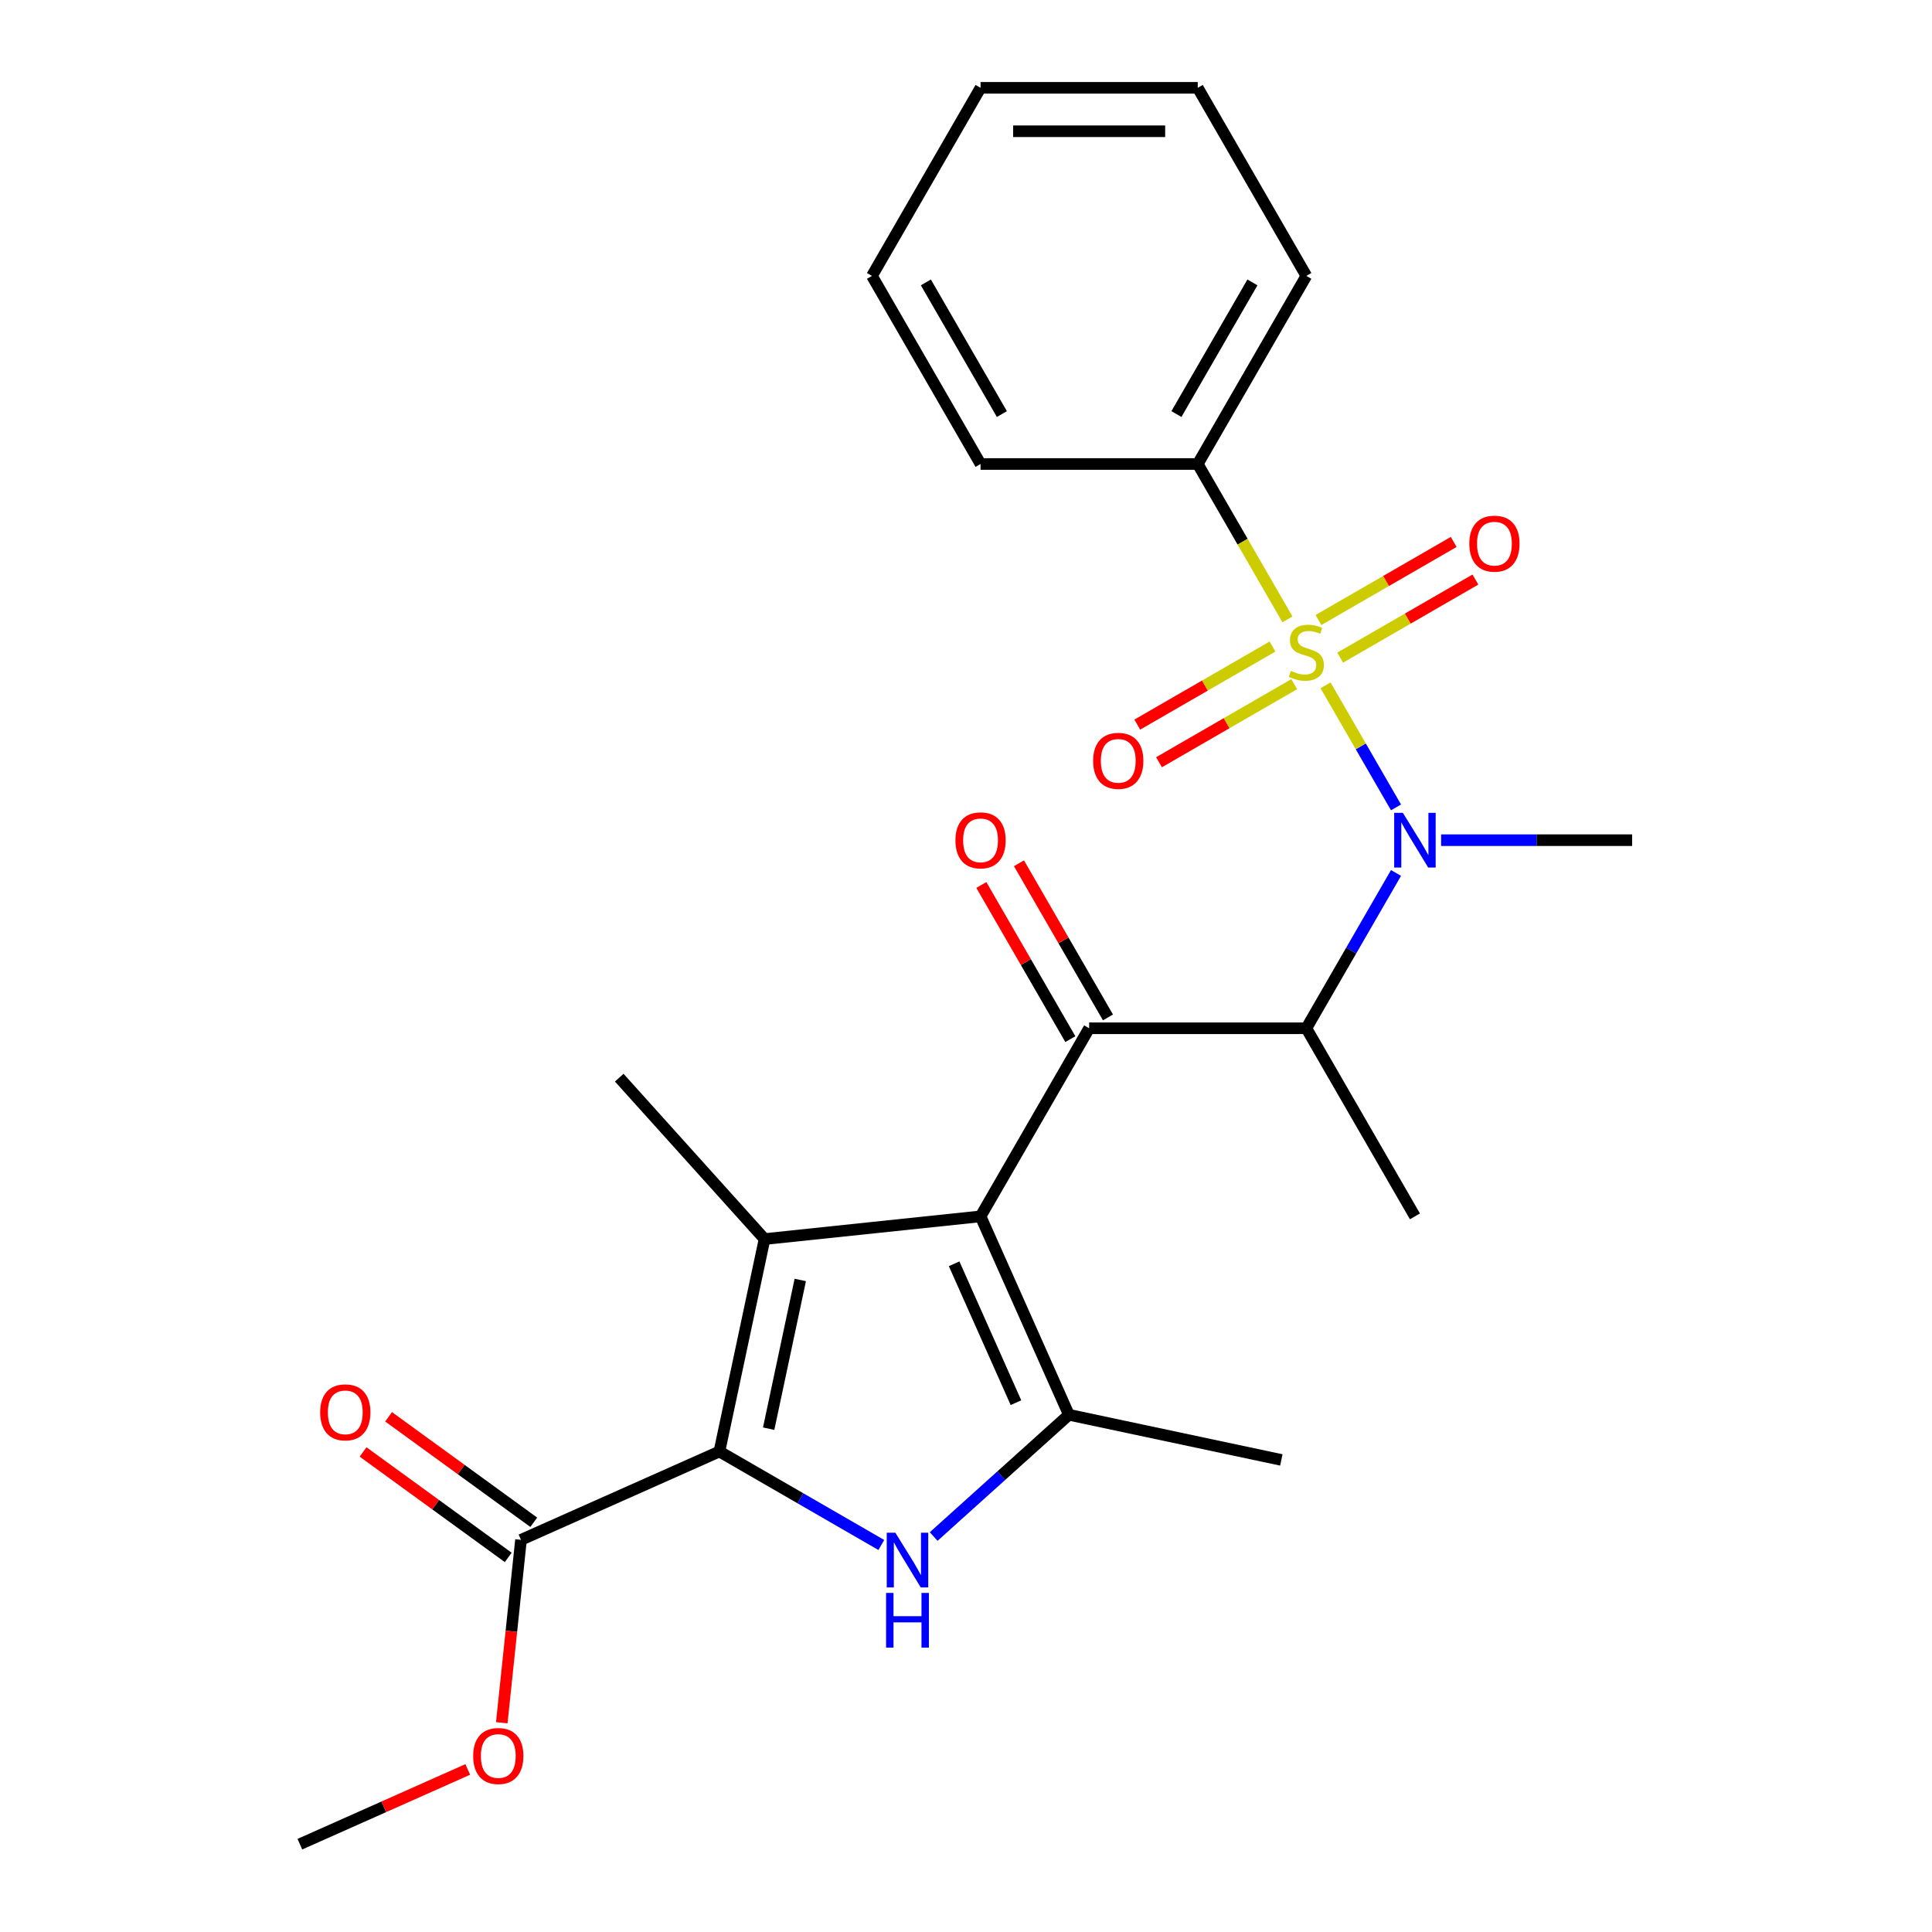 <?xml version='1.0' encoding='iso-8859-1'?>
<svg version='1.1' baseProfile='full'
              xmlns='http://www.w3.org/2000/svg'
                      xmlns:rdkit='http://www.rdkit.org/xml'
                      xmlns:xlink='http://www.w3.org/1999/xlink'
                  xml:space='preserve'
width='1000px' height='1000px' viewBox='0 0 1000 1000'>
<!-- END OF HEADER -->
<rect style='opacity:1.0;fill:#FFFFFF;stroke:none' width='1000' height='1000' x='0' y='0'> </rect>
<path class='bond-0' d='M 745.918,434.876 L 795.351,434.876' style='fill:none;fill-rule:evenodd;stroke:#0000FF;stroke-width:6px;stroke-linecap:butt;stroke-linejoin:miter;stroke-opacity:1' />
<path class='bond-0' d='M 795.351,434.876 L 844.784,434.876' style='fill:none;fill-rule:evenodd;stroke:#000000;stroke-width:6px;stroke-linecap:butt;stroke-linejoin:miter;stroke-opacity:1' />
<path class='bond-1' d='M 722.57,451.846 L 699.364,492.039' style='fill:none;fill-rule:evenodd;stroke:#0000FF;stroke-width:6px;stroke-linecap:butt;stroke-linejoin:miter;stroke-opacity:1' />
<path class='bond-1' d='M 699.364,492.039 L 676.159,532.231' style='fill:none;fill-rule:evenodd;stroke:#000000;stroke-width:6px;stroke-linecap:butt;stroke-linejoin:miter;stroke-opacity:1' />
<path class='bond-2' d='M 722.57,417.906 L 704.33,386.313' style='fill:none;fill-rule:evenodd;stroke:#0000FF;stroke-width:6px;stroke-linecap:butt;stroke-linejoin:miter;stroke-opacity:1' />
<path class='bond-2' d='M 704.33,386.313 L 686.09,354.721' style='fill:none;fill-rule:evenodd;stroke:#CCCC00;stroke-width:6px;stroke-linecap:butt;stroke-linejoin:miter;stroke-opacity:1' />
<path class='bond-3' d='M 619.951,240.165 L 676.159,142.81' style='fill:none;fill-rule:evenodd;stroke:#000000;stroke-width:6px;stroke-linecap:butt;stroke-linejoin:miter;stroke-opacity:1' />
<path class='bond-3' d='M 608.911,214.32 L 648.257,146.172' style='fill:none;fill-rule:evenodd;stroke:#000000;stroke-width:6px;stroke-linecap:butt;stroke-linejoin:miter;stroke-opacity:1' />
<path class='bond-4' d='M 619.951,240.165 L 507.535,240.165' style='fill:none;fill-rule:evenodd;stroke:#000000;stroke-width:6px;stroke-linecap:butt;stroke-linejoin:miter;stroke-opacity:1' />
<path class='bond-5' d='M 619.951,240.165 L 643.168,280.378' style='fill:none;fill-rule:evenodd;stroke:#000000;stroke-width:6px;stroke-linecap:butt;stroke-linejoin:miter;stroke-opacity:1' />
<path class='bond-5' d='M 643.168,280.378 L 666.385,320.59' style='fill:none;fill-rule:evenodd;stroke:#CCCC00;stroke-width:6px;stroke-linecap:butt;stroke-linejoin:miter;stroke-opacity:1' />
<path class='bond-6' d='M 563.743,532.231 L 507.535,629.587' style='fill:none;fill-rule:evenodd;stroke:#000000;stroke-width:6px;stroke-linecap:butt;stroke-linejoin:miter;stroke-opacity:1' />
<path class='bond-7' d='M 573.479,526.611 L 550.447,486.718' style='fill:none;fill-rule:evenodd;stroke:#000000;stroke-width:6px;stroke-linecap:butt;stroke-linejoin:miter;stroke-opacity:1' />
<path class='bond-7' d='M 550.447,486.718 L 527.415,446.826' style='fill:none;fill-rule:evenodd;stroke:#FF0000;stroke-width:6px;stroke-linecap:butt;stroke-linejoin:miter;stroke-opacity:1' />
<path class='bond-7' d='M 554.007,537.852 L 530.976,497.96' style='fill:none;fill-rule:evenodd;stroke:#000000;stroke-width:6px;stroke-linecap:butt;stroke-linejoin:miter;stroke-opacity:1' />
<path class='bond-7' d='M 530.976,497.96 L 507.944,458.067' style='fill:none;fill-rule:evenodd;stroke:#FF0000;stroke-width:6px;stroke-linecap:butt;stroke-linejoin:miter;stroke-opacity:1' />
<path class='bond-8' d='M 563.743,532.231 L 676.159,532.231' style='fill:none;fill-rule:evenodd;stroke:#000000;stroke-width:6px;stroke-linecap:butt;stroke-linejoin:miter;stroke-opacity:1' />
<path class='bond-9' d='M 676.159,532.231 L 732.367,629.587' style='fill:none;fill-rule:evenodd;stroke:#000000;stroke-width:6px;stroke-linecap:butt;stroke-linejoin:miter;stroke-opacity:1' />
<path class='bond-10' d='M 658.648,334.65 L 623.649,354.857' style='fill:none;fill-rule:evenodd;stroke:#CCCC00;stroke-width:6px;stroke-linecap:butt;stroke-linejoin:miter;stroke-opacity:1' />
<path class='bond-10' d='M 623.649,354.857 L 588.65,375.063' style='fill:none;fill-rule:evenodd;stroke:#FF0000;stroke-width:6px;stroke-linecap:butt;stroke-linejoin:miter;stroke-opacity:1' />
<path class='bond-10' d='M 669.89,354.121 L 634.891,374.328' style='fill:none;fill-rule:evenodd;stroke:#CCCC00;stroke-width:6px;stroke-linecap:butt;stroke-linejoin:miter;stroke-opacity:1' />
<path class='bond-10' d='M 634.891,374.328 L 599.892,394.534' style='fill:none;fill-rule:evenodd;stroke:#FF0000;stroke-width:6px;stroke-linecap:butt;stroke-linejoin:miter;stroke-opacity:1' />
<path class='bond-11' d='M 693.671,340.391 L 728.669,320.185' style='fill:none;fill-rule:evenodd;stroke:#CCCC00;stroke-width:6px;stroke-linecap:butt;stroke-linejoin:miter;stroke-opacity:1' />
<path class='bond-11' d='M 728.669,320.185 L 763.668,299.978' style='fill:none;fill-rule:evenodd;stroke:#FF0000;stroke-width:6px;stroke-linecap:butt;stroke-linejoin:miter;stroke-opacity:1' />
<path class='bond-11' d='M 682.429,320.92 L 717.428,300.714' style='fill:none;fill-rule:evenodd;stroke:#CCCC00;stroke-width:6px;stroke-linecap:butt;stroke-linejoin:miter;stroke-opacity:1' />
<path class='bond-11' d='M 717.428,300.714 L 752.427,280.507' style='fill:none;fill-rule:evenodd;stroke:#FF0000;stroke-width:6px;stroke-linecap:butt;stroke-linejoin:miter;stroke-opacity:1' />
<path class='bond-12' d='M 676.159,142.81 L 619.951,45.455' style='fill:none;fill-rule:evenodd;stroke:#000000;stroke-width:6px;stroke-linecap:butt;stroke-linejoin:miter;stroke-opacity:1' />
<path class='bond-13' d='M 507.535,240.165 L 451.327,142.81' style='fill:none;fill-rule:evenodd;stroke:#000000;stroke-width:6px;stroke-linecap:butt;stroke-linejoin:miter;stroke-opacity:1' />
<path class='bond-13' d='M 518.575,214.32 L 479.229,146.172' style='fill:none;fill-rule:evenodd;stroke:#000000;stroke-width:6px;stroke-linecap:butt;stroke-linejoin:miter;stroke-opacity:1' />
<path class='bond-14' d='M 619.951,45.455 L 507.535,45.455' style='fill:none;fill-rule:evenodd;stroke:#000000;stroke-width:6px;stroke-linecap:butt;stroke-linejoin:miter;stroke-opacity:1' />
<path class='bond-14' d='M 603.089,67.938 L 524.397,67.938' style='fill:none;fill-rule:evenodd;stroke:#000000;stroke-width:6px;stroke-linecap:butt;stroke-linejoin:miter;stroke-opacity:1' />
<path class='bond-15' d='M 483.268,795.305 L 518.263,763.794' style='fill:none;fill-rule:evenodd;stroke:#0000FF;stroke-width:6px;stroke-linecap:butt;stroke-linejoin:miter;stroke-opacity:1' />
<path class='bond-15' d='M 518.263,763.794 L 553.259,732.284' style='fill:none;fill-rule:evenodd;stroke:#000000;stroke-width:6px;stroke-linecap:butt;stroke-linejoin:miter;stroke-opacity:1' />
<path class='bond-16' d='M 456.167,799.682 L 414.264,775.49' style='fill:none;fill-rule:evenodd;stroke:#0000FF;stroke-width:6px;stroke-linecap:butt;stroke-linejoin:miter;stroke-opacity:1' />
<path class='bond-16' d='M 414.264,775.49 L 372.362,751.297' style='fill:none;fill-rule:evenodd;stroke:#000000;stroke-width:6px;stroke-linecap:butt;stroke-linejoin:miter;stroke-opacity:1' />
<path class='bond-17' d='M 553.259,732.284 L 663.218,755.657' style='fill:none;fill-rule:evenodd;stroke:#000000;stroke-width:6px;stroke-linecap:butt;stroke-linejoin:miter;stroke-opacity:1' />
<path class='bond-18' d='M 553.259,732.284 L 507.535,629.587' style='fill:none;fill-rule:evenodd;stroke:#000000;stroke-width:6px;stroke-linecap:butt;stroke-linejoin:miter;stroke-opacity:1' />
<path class='bond-18' d='M 525.861,726.024 L 493.854,654.136' style='fill:none;fill-rule:evenodd;stroke:#000000;stroke-width:6px;stroke-linecap:butt;stroke-linejoin:miter;stroke-opacity:1' />
<path class='bond-19' d='M 507.535,629.587 L 395.734,641.338' style='fill:none;fill-rule:evenodd;stroke:#000000;stroke-width:6px;stroke-linecap:butt;stroke-linejoin:miter;stroke-opacity:1' />
<path class='bond-20' d='M 395.734,641.338 L 320.513,557.796' style='fill:none;fill-rule:evenodd;stroke:#000000;stroke-width:6px;stroke-linecap:butt;stroke-linejoin:miter;stroke-opacity:1' />
<path class='bond-21' d='M 395.734,641.338 L 372.362,751.297' style='fill:none;fill-rule:evenodd;stroke:#000000;stroke-width:6px;stroke-linecap:butt;stroke-linejoin:miter;stroke-opacity:1' />
<path class='bond-21' d='M 414.22,662.506 L 397.86,739.478' style='fill:none;fill-rule:evenodd;stroke:#000000;stroke-width:6px;stroke-linecap:butt;stroke-linejoin:miter;stroke-opacity:1' />
<path class='bond-22' d='M 372.362,751.297 L 269.664,797.021' style='fill:none;fill-rule:evenodd;stroke:#000000;stroke-width:6px;stroke-linecap:butt;stroke-linejoin:miter;stroke-opacity:1' />
<path class='bond-23' d='M 155.216,954.545 L 198.66,935.203' style='fill:none;fill-rule:evenodd;stroke:#000000;stroke-width:6px;stroke-linecap:butt;stroke-linejoin:miter;stroke-opacity:1' />
<path class='bond-23' d='M 198.66,935.203 L 242.103,915.861' style='fill:none;fill-rule:evenodd;stroke:#FF0000;stroke-width:6px;stroke-linecap:butt;stroke-linejoin:miter;stroke-opacity:1' />
<path class='bond-24' d='M 269.664,797.021 L 264.689,844.356' style='fill:none;fill-rule:evenodd;stroke:#000000;stroke-width:6px;stroke-linecap:butt;stroke-linejoin:miter;stroke-opacity:1' />
<path class='bond-24' d='M 264.689,844.356 L 259.714,891.691' style='fill:none;fill-rule:evenodd;stroke:#FF0000;stroke-width:6px;stroke-linecap:butt;stroke-linejoin:miter;stroke-opacity:1' />
<path class='bond-25' d='M 276.272,787.926 L 238.704,760.632' style='fill:none;fill-rule:evenodd;stroke:#000000;stroke-width:6px;stroke-linecap:butt;stroke-linejoin:miter;stroke-opacity:1' />
<path class='bond-25' d='M 238.704,760.632 L 201.136,733.337' style='fill:none;fill-rule:evenodd;stroke:#FF0000;stroke-width:6px;stroke-linecap:butt;stroke-linejoin:miter;stroke-opacity:1' />
<path class='bond-25' d='M 263.057,806.116 L 225.488,778.821' style='fill:none;fill-rule:evenodd;stroke:#000000;stroke-width:6px;stroke-linecap:butt;stroke-linejoin:miter;stroke-opacity:1' />
<path class='bond-25' d='M 225.488,778.821 L 187.92,751.526' style='fill:none;fill-rule:evenodd;stroke:#FF0000;stroke-width:6px;stroke-linecap:butt;stroke-linejoin:miter;stroke-opacity:1' />
<path class='bond-26' d='M 451.327,142.81 L 507.535,45.455' style='fill:none;fill-rule:evenodd;stroke:#000000;stroke-width:6px;stroke-linecap:butt;stroke-linejoin:miter;stroke-opacity:1' />
<path  class='atom-0' d='M 726.107 420.716
L 735.387 435.716
Q 736.307 437.196, 737.787 439.876
Q 739.267 442.556, 739.347 442.716
L 739.347 420.716
L 743.107 420.716
L 743.107 449.036
L 739.227 449.036
L 729.267 432.636
Q 728.107 430.716, 726.867 428.516
Q 725.667 426.316, 725.307 425.636
L 725.307 449.036
L 721.627 449.036
L 721.627 420.716
L 726.107 420.716
' fill='#0000FF'/>
<path  class='atom-3' d='M 494.535 434.956
Q 494.535 428.156, 497.895 424.356
Q 501.255 420.556, 507.535 420.556
Q 513.815 420.556, 517.175 424.356
Q 520.535 428.156, 520.535 434.956
Q 520.535 441.836, 517.135 445.756
Q 513.735 449.636, 507.535 449.636
Q 501.295 449.636, 497.895 445.756
Q 494.535 441.876, 494.535 434.956
M 507.535 446.436
Q 511.855 446.436, 514.175 443.556
Q 516.535 440.636, 516.535 434.956
Q 516.535 429.396, 514.175 426.596
Q 511.855 423.756, 507.535 423.756
Q 503.215 423.756, 500.855 426.556
Q 498.535 429.356, 498.535 434.956
Q 498.535 440.676, 500.855 443.556
Q 503.215 446.436, 507.535 446.436
' fill='#FF0000'/>
<path  class='atom-5' d='M 668.159 347.241
Q 668.479 347.361, 669.799 347.921
Q 671.119 348.481, 672.559 348.841
Q 674.039 349.161, 675.479 349.161
Q 678.159 349.161, 679.719 347.881
Q 681.279 346.561, 681.279 344.281
Q 681.279 342.721, 680.479 341.761
Q 679.719 340.801, 678.519 340.281
Q 677.319 339.761, 675.319 339.161
Q 672.799 338.401, 671.279 337.681
Q 669.799 336.961, 668.719 335.441
Q 667.679 333.921, 667.679 331.361
Q 667.679 327.801, 670.079 325.601
Q 672.519 323.401, 677.319 323.401
Q 680.599 323.401, 684.319 324.961
L 683.399 328.041
Q 679.999 326.641, 677.439 326.641
Q 674.679 326.641, 673.159 327.801
Q 671.639 328.921, 671.679 330.881
Q 671.679 332.401, 672.439 333.321
Q 673.239 334.241, 674.359 334.761
Q 675.519 335.281, 677.439 335.881
Q 679.999 336.681, 681.519 337.481
Q 683.039 338.281, 684.119 339.921
Q 685.239 341.521, 685.239 344.281
Q 685.239 348.201, 682.599 350.321
Q 679.999 352.401, 675.639 352.401
Q 673.119 352.401, 671.199 351.841
Q 669.319 351.321, 667.079 350.401
L 668.159 347.241
' fill='#CCCC00'/>
<path  class='atom-6' d='M 565.804 393.809
Q 565.804 387.009, 569.164 383.209
Q 572.524 379.409, 578.804 379.409
Q 585.084 379.409, 588.444 383.209
Q 591.804 387.009, 591.804 393.809
Q 591.804 400.689, 588.404 404.609
Q 585.004 408.489, 578.804 408.489
Q 572.564 408.489, 569.164 404.609
Q 565.804 400.729, 565.804 393.809
M 578.804 405.289
Q 583.124 405.289, 585.444 402.409
Q 587.804 399.489, 587.804 393.809
Q 587.804 388.249, 585.444 385.449
Q 583.124 382.609, 578.804 382.609
Q 574.484 382.609, 572.124 385.409
Q 569.804 388.209, 569.804 393.809
Q 569.804 399.529, 572.124 402.409
Q 574.484 405.289, 578.804 405.289
' fill='#FF0000'/>
<path  class='atom-7' d='M 760.515 281.393
Q 760.515 274.593, 763.875 270.793
Q 767.235 266.993, 773.515 266.993
Q 779.795 266.993, 783.155 270.793
Q 786.515 274.593, 786.515 281.393
Q 786.515 288.273, 783.115 292.193
Q 779.715 296.073, 773.515 296.073
Q 767.275 296.073, 763.875 292.193
Q 760.515 288.313, 760.515 281.393
M 773.515 292.873
Q 777.835 292.873, 780.155 289.993
Q 782.515 287.073, 782.515 281.393
Q 782.515 275.833, 780.155 273.033
Q 777.835 270.193, 773.515 270.193
Q 769.195 270.193, 766.835 272.993
Q 764.515 275.793, 764.515 281.393
Q 764.515 287.113, 766.835 289.993
Q 769.195 292.873, 773.515 292.873
' fill='#FF0000'/>
<path  class='atom-12' d='M 463.457 793.345
L 472.737 808.345
Q 473.657 809.825, 475.137 812.505
Q 476.617 815.185, 476.697 815.345
L 476.697 793.345
L 480.457 793.345
L 480.457 821.665
L 476.577 821.665
L 466.617 805.265
Q 465.457 803.345, 464.217 801.145
Q 463.017 798.945, 462.657 798.265
L 462.657 821.665
L 458.977 821.665
L 458.977 793.345
L 463.457 793.345
' fill='#0000FF'/>
<path  class='atom-12' d='M 458.637 824.497
L 462.477 824.497
L 462.477 836.537
L 476.957 836.537
L 476.957 824.497
L 480.797 824.497
L 480.797 852.817
L 476.957 852.817
L 476.957 839.737
L 462.477 839.737
L 462.477 852.817
L 458.637 852.817
L 458.637 824.497
' fill='#0000FF'/>
<path  class='atom-20' d='M 244.914 908.902
Q 244.914 902.102, 248.274 898.302
Q 251.634 894.502, 257.914 894.502
Q 264.194 894.502, 267.554 898.302
Q 270.914 902.102, 270.914 908.902
Q 270.914 915.782, 267.514 919.702
Q 264.114 923.582, 257.914 923.582
Q 251.674 923.582, 248.274 919.702
Q 244.914 915.822, 244.914 908.902
M 257.914 920.382
Q 262.234 920.382, 264.554 917.502
Q 266.914 914.582, 266.914 908.902
Q 266.914 903.342, 264.554 900.542
Q 262.234 897.702, 257.914 897.702
Q 253.594 897.702, 251.234 900.502
Q 248.914 903.302, 248.914 908.902
Q 248.914 914.622, 251.234 917.502
Q 253.594 920.382, 257.914 920.382
' fill='#FF0000'/>
<path  class='atom-21' d='M 165.718 731.024
Q 165.718 724.224, 169.078 720.424
Q 172.438 716.624, 178.718 716.624
Q 184.998 716.624, 188.358 720.424
Q 191.718 724.224, 191.718 731.024
Q 191.718 737.904, 188.318 741.824
Q 184.918 745.704, 178.718 745.704
Q 172.478 745.704, 169.078 741.824
Q 165.718 737.944, 165.718 731.024
M 178.718 742.504
Q 183.038 742.504, 185.358 739.624
Q 187.718 736.704, 187.718 731.024
Q 187.718 725.464, 185.358 722.664
Q 183.038 719.824, 178.718 719.824
Q 174.398 719.824, 172.038 722.624
Q 169.718 725.424, 169.718 731.024
Q 169.718 736.744, 172.038 739.624
Q 174.398 742.504, 178.718 742.504
' fill='#FF0000'/>
</svg>
